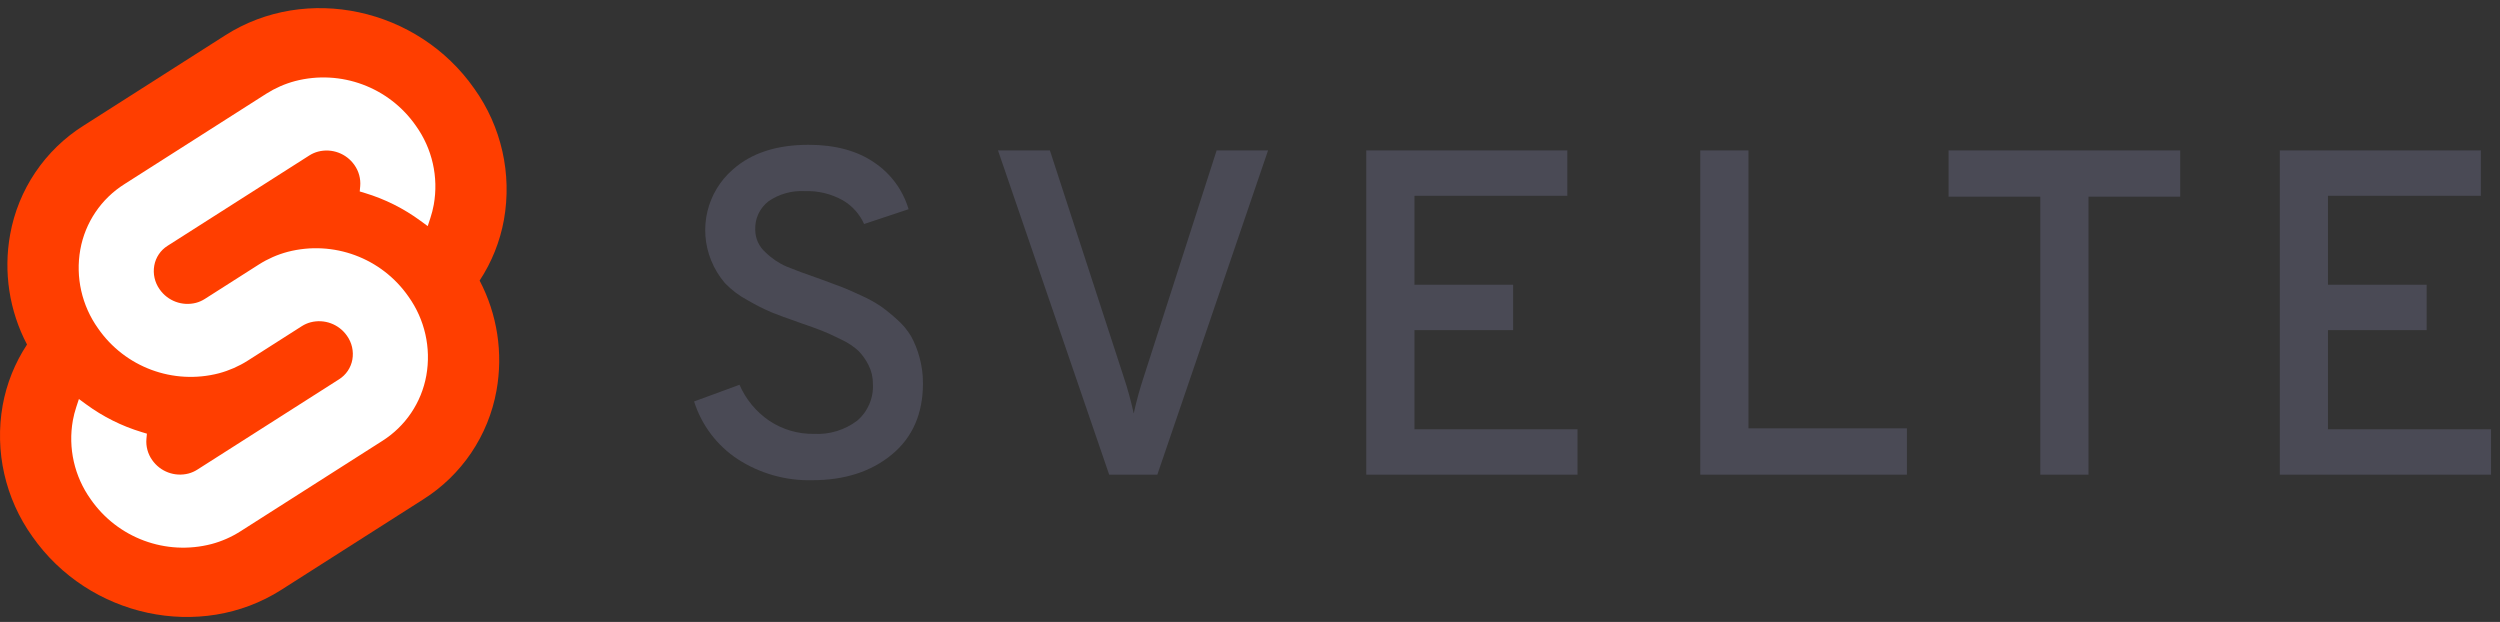 <svg width="205" height="51" viewBox="0 0 205 51" fill="none" xmlns="http://www.w3.org/2000/svg">
<rect x="0" y="0" width="205" height="51" fill="#333333" stroke="none"/>
<path d="M66.603 39.377C64.437 39.431 62.304 38.828 60.487 37.648C58.789 36.529 57.528 34.859 56.916 32.919L60.639 31.551C61.155 32.743 61.998 33.763 63.07 34.495C64.159 35.224 65.445 35.602 66.755 35.578C68.014 35.644 69.257 35.267 70.268 34.514C71.16 33.765 71.646 32.639 71.579 31.475C71.584 30.941 71.46 30.413 71.218 29.937C71.007 29.511 70.732 29.12 70.401 28.778C69.983 28.397 69.509 28.084 68.996 27.847C68.362 27.531 67.837 27.291 67.419 27.125C67.001 26.961 66.387 26.74 65.577 26.461C64.564 26.106 63.804 25.828 63.298 25.625C62.612 25.333 61.946 24.997 61.303 24.618C60.612 24.252 59.984 23.777 59.442 23.213C58.973 22.662 58.595 22.04 58.322 21.37C57.246 18.752 57.965 15.738 60.107 13.887C61.627 12.545 63.691 11.874 66.299 11.874C68.476 11.874 70.268 12.355 71.674 13.317C73.038 14.225 74.04 15.583 74.504 17.154L70.857 18.37C70.491 17.547 69.872 16.862 69.091 16.413C68.145 15.889 67.075 15.633 65.995 15.672C64.936 15.612 63.886 15.906 63.013 16.508C62.289 17.069 61.885 17.949 61.93 18.863C61.937 19.562 62.24 20.226 62.766 20.687C63.27 21.184 63.863 21.583 64.513 21.865C65.121 22.118 66.046 22.46 67.286 22.89C68.046 23.169 68.609 23.378 68.976 23.517C69.344 23.656 69.882 23.89 70.591 24.22C71.159 24.471 71.706 24.77 72.224 25.113C72.689 25.447 73.133 25.808 73.554 26.195C74.012 26.592 74.403 27.06 74.713 27.581C75.008 28.122 75.237 28.696 75.396 29.291C75.59 29.989 75.686 30.712 75.682 31.437C75.682 33.919 74.833 35.863 73.136 37.268C71.439 38.674 69.262 39.377 66.603 39.377ZM90.952 38.921L81.835 12.33H86.09L92.129 30.867C92.463 31.864 92.743 32.879 92.965 33.907C93.188 32.879 93.467 31.864 93.801 30.867L99.765 12.33H103.982L94.902 38.921H90.952ZM112.034 38.921V12.33H128.521V16.053H115.985V23.346H124.076V27.069H115.985V35.198H129.356V38.921H112.034ZM139.422 38.921V12.33H143.373V35.122H156.365V38.921H139.422ZM171.255 16.128V38.921H167.304V16.128H159.783V12.33H178.776V16.128L171.255 16.128ZM186.943 38.921V12.33H203.43V16.053H190.894V23.346H198.985V27.069H190.894V35.198H204.265V38.921H186.943Z" fill="#4A4A55"/>
<path d="M38.895 7.272C34.259 0.637 25.103 -1.33 18.483 2.888L6.856 10.299C3.68 12.297 1.492 15.54 0.83 19.233C0.275 22.31 0.762 25.483 2.215 28.252C1.22 29.762 0.541 31.457 0.219 33.237C-0.45 37.001 0.426 40.876 2.648 43.987C7.285 50.623 16.441 52.589 23.06 48.371L34.687 40.961C37.863 38.963 40.051 35.719 40.713 32.026C41.268 28.95 40.781 25.776 39.329 23.007C40.324 21.497 41.002 19.802 41.323 18.022C41.993 14.258 41.118 10.383 38.895 7.272Z" fill="#FF3E00"/>
<path d="M17.347 44.611C13.599 45.586 9.642 44.119 7.434 40.937C6.098 39.066 5.571 36.736 5.974 34.472C6.041 34.104 6.134 33.742 6.252 33.386L6.471 32.719L7.066 33.156C8.442 34.167 9.98 34.936 11.614 35.429L12.047 35.56L12.007 35.991C11.954 36.605 12.12 37.217 12.476 37.72C13.14 38.678 14.332 39.121 15.46 38.828C15.713 38.76 15.954 38.654 16.174 38.514L27.801 31.104C28.377 30.742 28.773 30.155 28.894 29.486C29.014 28.803 28.856 28.101 28.454 27.537C27.789 26.578 26.597 26.136 25.468 26.429C25.216 26.496 24.975 26.602 24.755 26.742L20.318 29.571C19.588 30.035 18.792 30.384 17.957 30.608C14.209 31.582 10.251 30.115 8.044 26.933C6.708 25.062 6.181 22.732 6.584 20.468C6.982 18.248 8.298 16.297 10.208 15.096L21.834 7.686C22.564 7.222 23.361 6.872 24.197 6.648C27.944 5.674 31.902 7.141 34.109 10.322C35.446 12.193 35.972 14.524 35.569 16.787C35.502 17.155 35.409 17.518 35.292 17.873L35.073 18.541L34.477 18.104C33.102 17.093 31.564 16.324 29.929 15.83L29.497 15.699L29.537 15.268C29.589 14.655 29.423 14.042 29.068 13.539C28.403 12.581 27.212 12.139 26.083 12.432C25.83 12.499 25.59 12.605 25.369 12.745L13.742 20.155C13.166 20.517 12.77 21.105 12.65 21.774C12.529 22.456 12.687 23.159 13.089 23.723C13.754 24.681 14.946 25.124 16.075 24.831C16.328 24.763 16.568 24.657 16.789 24.517L21.225 21.69C21.955 21.225 22.751 20.875 23.586 20.652C27.334 19.678 31.292 21.145 33.499 24.326C34.835 26.197 35.362 28.528 34.959 30.791C34.561 33.012 33.245 34.963 31.335 36.164L19.709 43.573C18.979 44.038 18.183 44.388 17.347 44.611Z" fill="white"/>
</svg>
